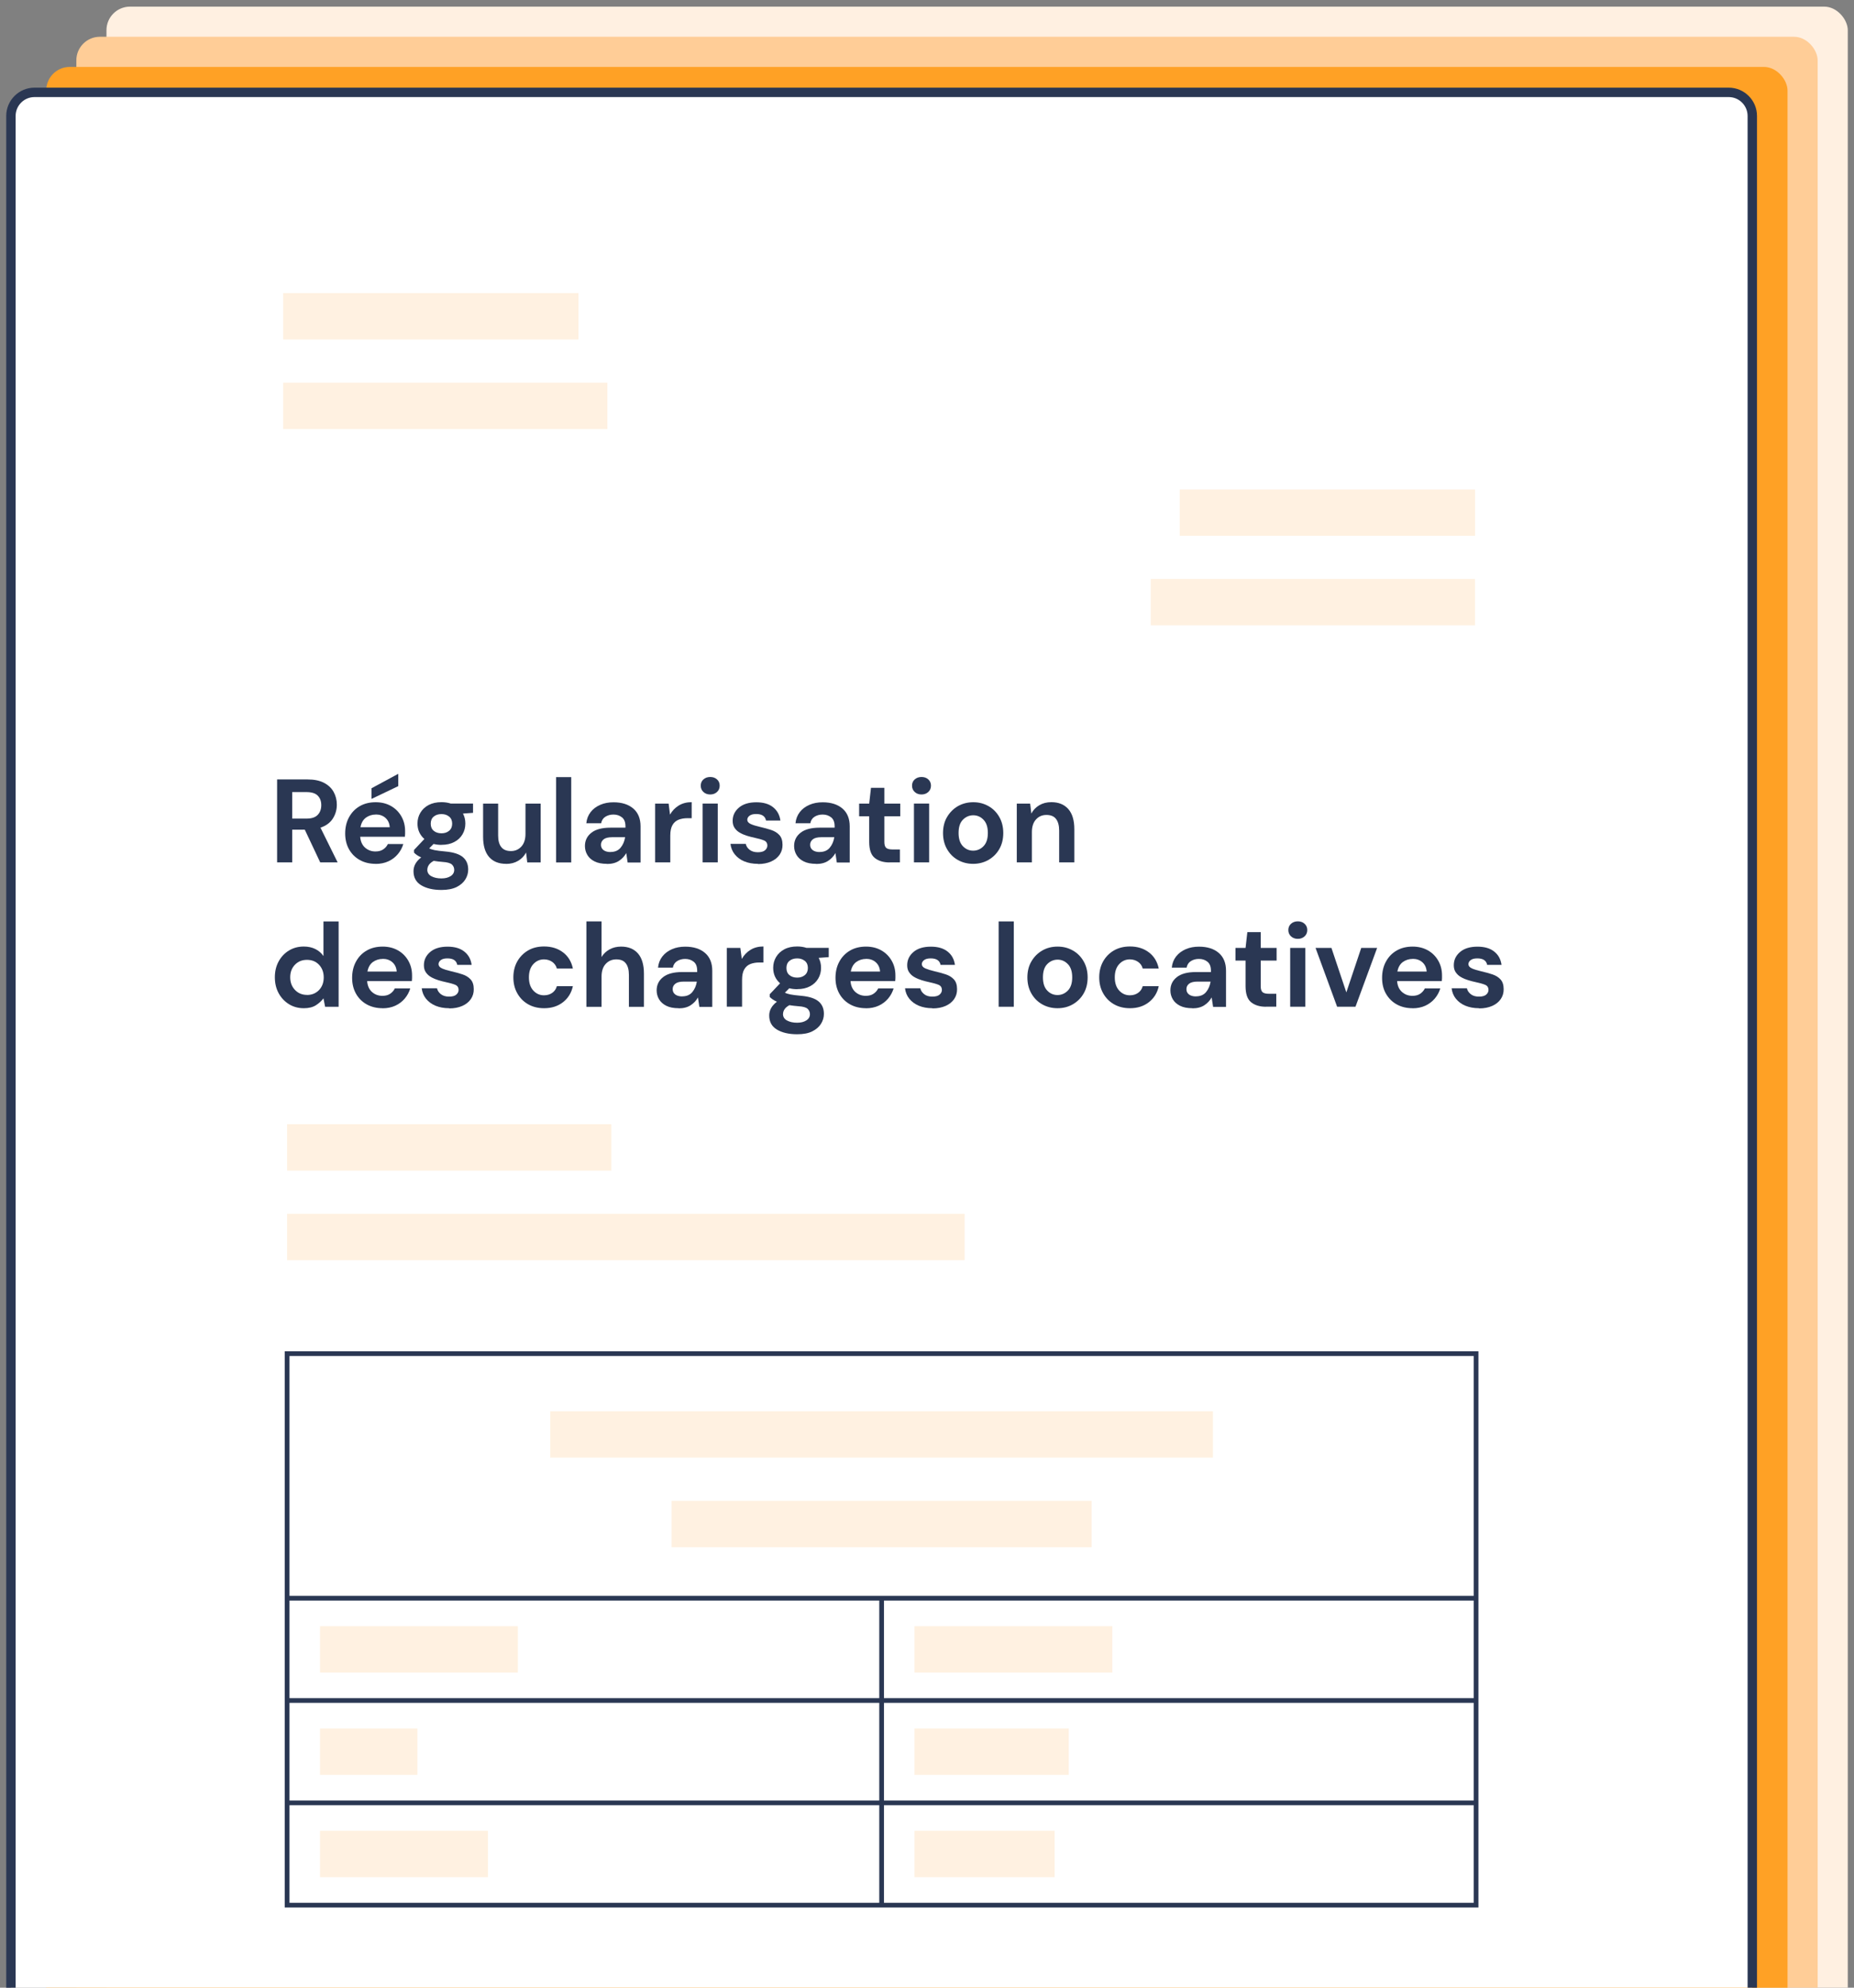 <?xml version="1.0" encoding="UTF-8"?><svg id="a" xmlns="http://www.w3.org/2000/svg" viewBox="0 0 280 300"><rect x="0" y="0" width="280" height="300" fill="#808080" stroke="none"/><defs><style>.b{fill:#fff;}.c{fill:#fff0e1;}.d{fill:#ffcd97;}.e{fill:#fff1e1;}.f{fill:#2a3753;}.g{fill:#ffa125;}</style></defs><rect class="c" x="16.08" y="1" width="262.98" height="383.58" rx="3.56" ry="3.56"/><rect class="d" x="11.53" y="5.55" width="262.98" height="383.58" rx="3.56" ry="3.56"/><rect class="g" x="6.98" y="10.1" width="262.98" height="383.58" rx="3.56" ry="3.56"/><g><rect class="b" x="1.65" y="13.94" width="262.98" height="383.58" rx="3.56" ry="3.56"/><path class="f" d="M261.08,398.23H5.21c-2.35,0-4.27-1.91-4.27-4.27V17.5c0-2.35,1.91-4.27,4.27-4.27h255.87c2.35,0,4.27,1.91,4.27,4.27V393.97c0,2.35-1.91,4.27-4.27,4.27ZM5.21,14.65c-1.57,0-2.85,1.28-2.85,2.85V393.97c0,1.57,1.28,2.85,2.85,2.85h255.87c1.57,0,2.85-1.28,2.85-2.85V17.5c0-1.57-1.28-2.85-2.85-2.85H5.21Z"/></g><rect class="e" x="42.76" y="44.24" width="44.6" height="7"/><rect class="e" x="42.76" y="57.76" width="48.97" height="7"/><rect class="e" x="178.17" y="73.87" width="44.6" height="7"/><rect class="e" x="173.79" y="87.38" width="48.97" height="7"/><g><path class="f" d="M41.85,130.17v-12.53h4.6c1,0,1.83,.17,2.48,.51,.65,.34,1.14,.8,1.46,1.38,.32,.58,.48,1.22,.48,1.92,0,.76-.2,1.46-.6,2.09-.4,.63-1.02,1.09-1.87,1.38l2.59,5.24h-2.63l-2.33-4.94h-1.9v4.94h-2.29Zm2.29-6.62h2.16c.76,0,1.32-.18,1.68-.56,.36-.37,.54-.86,.54-1.47s-.18-1.07-.53-1.43c-.35-.36-.92-.54-1.71-.54h-2.15v3.99Z"/><path class="f" d="M56.73,130.38c-.89,0-1.69-.19-2.38-.57-.69-.38-1.24-.92-1.63-1.61s-.59-1.49-.59-2.4,.19-1.74,.58-2.45,.92-1.27,1.61-1.67c.69-.4,1.49-.6,2.42-.6,.87,0,1.64,.19,2.31,.57,.67,.38,1.19,.9,1.57,1.57s.56,1.4,.56,2.21c0,.13,0,.27,0,.41,0,.14-.02,.29-.03,.45h-6.75c.05,.69,.29,1.24,.72,1.63,.44,.39,.96,.59,1.58,.59,.47,0,.86-.1,1.17-.31,.32-.21,.55-.48,.71-.81h2.33c-.17,.56-.44,1.07-.83,1.53-.39,.46-.86,.82-1.43,1.08-.57,.26-1.21,.39-1.92,.39Zm.02-7.44c-.56,0-1.06,.16-1.49,.47-.43,.32-.7,.8-.82,1.44h4.42c-.04-.58-.25-1.05-.64-1.4-.39-.35-.88-.52-1.47-.52Zm-.64-2.36v-1.61l4.04-2.18v1.86l-4.04,1.93Z"/><path class="f" d="M66.68,127.52c-.43,0-.83-.05-1.2-.14l-.66,.66c.2,.11,.48,.2,.82,.27,.35,.07,.91,.14,1.68,.21,1.18,.11,2.04,.39,2.58,.84s.81,1.08,.81,1.88c0,.52-.14,1.02-.43,1.49s-.73,.85-1.32,1.15c-.6,.29-1.36,.44-2.29,.44-1.26,0-2.28-.24-3.06-.71-.78-.47-1.16-1.18-1.16-2.12,0-.8,.39-1.49,1.16-2.08-.24-.11-.44-.22-.62-.34-.17-.12-.33-.24-.46-.38v-.41l1.56-1.65c-.69-.61-1.04-1.39-1.04-2.34,0-.6,.15-1.14,.44-1.63,.29-.49,.71-.88,1.24-1.16s1.19-.43,1.95-.43c.5,0,.97,.07,1.4,.21h3.36v1.4l-1.52,.11c.24,.45,.36,.95,.36,1.5,0,.6-.14,1.14-.43,1.63-.29,.49-.7,.88-1.24,1.16-.54,.29-1.18,.43-1.92,.43Zm-2.15,3.74c0,.44,.21,.77,.62,.99,.41,.22,.92,.33,1.51,.33s1.04-.12,1.4-.35c.36-.23,.54-.55,.54-.94,0-.32-.12-.59-.35-.81-.23-.21-.7-.35-1.39-.39-.49-.04-.94-.09-1.36-.16-.35,.19-.59,.4-.74,.63-.15,.23-.22,.46-.22,.7Zm2.15-5.49c.47,0,.85-.13,1.15-.38,.3-.25,.46-.61,.46-1.07s-.15-.82-.46-1.07c-.3-.25-.69-.38-1.15-.38-.49,0-.88,.13-1.18,.38-.3,.25-.45,.61-.45,1.07s.15,.82,.45,1.07c.3,.25,.69,.38,1.18,.38Z"/><path class="f" d="M76.43,130.38c-1.11,0-1.97-.35-2.57-1.04s-.9-1.71-.9-3.04v-5.01h2.27v4.8c0,.76,.15,1.35,.47,1.75,.31,.41,.8,.61,1.47,.61,.63,0,1.15-.23,1.57-.68,.41-.45,.62-1.09,.62-1.9v-4.58h2.29v8.88h-2.02l-.18-1.5c-.28,.53-.67,.94-1.19,1.25-.52,.31-1.12,.47-1.82,.47Z"/><path class="f" d="M83.98,130.17v-12.88h2.29v12.88h-2.29Z"/><path class="f" d="M91.67,130.38c-.76,0-1.39-.12-1.88-.37-.49-.24-.85-.57-1.09-.98-.24-.41-.36-.85-.36-1.34,0-.82,.32-1.49,.97-2,.64-.51,1.61-.77,2.9-.77h2.25v-.21c0-.61-.17-1.06-.52-1.34s-.78-.43-1.29-.43c-.46,0-.87,.11-1.22,.33-.35,.22-.56,.55-.64,.98h-2.24c.06-.64,.28-1.2,.65-1.68s.86-.84,1.46-1.1c.6-.26,1.26-.38,2-.38,1.26,0,2.26,.32,2.99,.95,.73,.63,1.09,1.53,1.09,2.68v5.46h-1.95l-.21-1.43c-.26,.48-.63,.87-1.1,1.18-.47,.31-1.08,.47-1.82,.47Zm.52-1.79c.66,0,1.17-.21,1.53-.64,.36-.43,.59-.96,.69-1.59h-1.95c-.61,0-1.04,.11-1.31,.33-.26,.22-.39,.49-.39,.81,0,.35,.13,.61,.39,.81,.26,.19,.61,.29,1.04,.29Z"/><path class="f" d="M98.94,130.17v-8.88h2.04l.21,1.66c.32-.57,.76-1.03,1.31-1.37,.56-.34,1.21-.51,1.96-.51v2.42h-.64c-.5,0-.95,.08-1.34,.23-.39,.16-.7,.42-.92,.81-.22,.38-.33,.91-.33,1.59v4.04h-2.29Z"/><path class="f" d="M107.26,119.91c-.42,0-.76-.13-1.03-.38-.27-.25-.4-.57-.4-.95s.13-.7,.4-.94c.27-.24,.61-.37,1.03-.37s.76,.12,1.03,.37c.27,.24,.4,.56,.4,.94s-.13,.7-.4,.95c-.27,.25-.61,.38-1.03,.38Zm-1.15,10.25v-8.88h2.29v8.88h-2.29Z"/><path class="f" d="M114.47,130.38c-.79,0-1.48-.13-2.08-.38s-1.07-.61-1.43-1.06c-.36-.45-.57-.98-.64-1.57h2.31c.07,.35,.27,.64,.58,.89,.32,.24,.72,.37,1.23,.37s.87-.1,1.1-.3c.23-.2,.35-.44,.35-.7,0-.38-.17-.64-.5-.78-.33-.14-.8-.27-1.4-.4-.38-.08-.77-.18-1.16-.3-.39-.12-.75-.27-1.08-.46-.33-.18-.59-.42-.8-.72-.2-.29-.3-.65-.3-1.08,0-.79,.31-1.45,.94-1.99,.63-.54,1.51-.81,2.64-.81,1.05,0,1.89,.24,2.51,.73s1,1.16,1.12,2.02h-2.17c-.13-.66-.63-.98-1.49-.98-.43,0-.76,.08-.99,.25s-.35,.38-.35,.63,.17,.47,.52,.63c.35,.16,.81,.3,1.38,.43,.62,.14,1.19,.3,1.71,.47s.93,.43,1.24,.77c.31,.34,.47,.83,.47,1.46,.01,.55-.13,1.04-.43,1.49-.3,.44-.73,.79-1.29,1.04-.56,.25-1.22,.38-1.99,.38Z"/><path class="f" d="M123.26,130.38c-.76,0-1.39-.12-1.88-.37-.49-.24-.85-.57-1.09-.98-.24-.41-.36-.85-.36-1.34,0-.82,.32-1.49,.97-2,.64-.51,1.61-.77,2.9-.77h2.25v-.21c0-.61-.17-1.06-.52-1.34s-.78-.43-1.29-.43c-.46,0-.87,.11-1.22,.33-.35,.22-.56,.55-.64,.98h-2.24c.06-.64,.28-1.2,.65-1.68s.86-.84,1.46-1.1c.6-.26,1.26-.38,2-.38,1.26,0,2.26,.32,2.99,.95,.73,.63,1.09,1.53,1.09,2.68v5.46h-1.95l-.21-1.43c-.26,.48-.63,.87-1.1,1.18-.47,.31-1.08,.47-1.82,.47Zm.52-1.79c.66,0,1.17-.21,1.53-.64,.36-.43,.59-.96,.69-1.59h-1.95c-.61,0-1.04,.11-1.31,.33-.26,.22-.39,.49-.39,.81,0,.35,.13,.61,.39,.81,.26,.19,.61,.29,1.04,.29Z"/><path class="f" d="M134.35,130.17c-.93,0-1.68-.23-2.24-.68-.56-.45-.84-1.26-.84-2.42v-3.87h-1.52v-1.91h1.52l.27-2.38h2.02v2.38h2.4v1.91h-2.4v3.88c0,.43,.09,.72,.28,.89,.18,.16,.5,.24,.96,.24h1.11v1.95h-1.56Z"/><path class="f" d="M139.17,119.91c-.42,0-.76-.13-1.03-.38-.27-.25-.4-.57-.4-.95s.13-.7,.4-.94c.27-.24,.61-.37,1.03-.37s.76,.12,1.03,.37,.4,.56,.4,.94-.13,.7-.4,.95c-.27,.25-.61,.38-1.03,.38Zm-1.14,10.25v-8.88h2.29v8.88h-2.29Z"/><path class="f" d="M146.97,130.38c-.86,0-1.63-.2-2.32-.59-.69-.39-1.23-.94-1.63-1.64-.4-.7-.6-1.51-.6-2.42s.2-1.73,.61-2.42,.95-1.24,1.64-1.64c.69-.39,1.46-.59,2.32-.59s1.61,.2,2.3,.59c.69,.39,1.23,.94,1.63,1.64,.4,.7,.6,1.51,.6,2.42s-.2,1.73-.6,2.42c-.4,.7-.95,1.24-1.64,1.64-.69,.39-1.46,.59-2.31,.59Zm0-1.99c.6,0,1.12-.22,1.56-.67,.44-.45,.66-1.11,.66-2s-.22-1.55-.66-2c-.44-.45-.95-.67-1.54-.67s-1.13,.22-1.57,.67-.65,1.11-.65,2,.22,1.55,.65,2,.95,.67,1.55,.67Z"/><path class="f" d="M153.56,130.17v-8.88h2.02l.18,1.5c.27-.53,.67-.94,1.19-1.25s1.13-.47,1.83-.47c1.1,0,1.95,.35,2.56,1.04s.91,1.71,.91,3.04v5.01h-2.29v-4.8c0-.76-.16-1.35-.47-1.75-.31-.41-.79-.61-1.45-.61s-1.17,.23-1.58,.68c-.41,.45-.62,1.09-.62,1.9v4.58h-2.29Z"/><path class="f" d="M45.88,152.17c-.83,0-1.58-.2-2.24-.61-.66-.41-1.18-.96-1.56-1.66-.38-.7-.57-1.5-.57-2.4s.19-1.69,.57-2.39c.38-.7,.9-1.25,1.56-1.65,.66-.4,1.4-.6,2.24-.6,.67,0,1.25,.13,1.75,.38,.5,.25,.91,.6,1.22,1.06v-5.23h2.29v12.88h-2.04l-.25-1.27c-.29,.39-.67,.74-1.14,1.04-.47,.3-1.08,.45-1.83,.45Zm.48-2c.74,0,1.34-.25,1.82-.74,.47-.49,.71-1.13,.71-1.91s-.24-1.41-.71-1.91c-.47-.5-1.08-.74-1.82-.74s-1.33,.24-1.81,.73c-.48,.49-.72,1.12-.72,1.9s.24,1.41,.72,1.91c.48,.5,1.08,.75,1.81,.75Z"/><path class="f" d="M57.78,152.17c-.89,0-1.69-.19-2.38-.57-.69-.38-1.24-.92-1.63-1.61s-.59-1.49-.59-2.4,.19-1.74,.58-2.45c.39-.72,.92-1.27,1.61-1.67,.69-.4,1.49-.6,2.42-.6,.87,0,1.64,.19,2.31,.57,.67,.38,1.19,.9,1.57,1.57s.56,1.4,.56,2.21c0,.13,0,.27,0,.41,0,.14-.02,.29-.03,.45h-6.75c.05,.69,.29,1.24,.72,1.63s.96,.59,1.58,.59c.47,0,.86-.1,1.17-.31,.32-.21,.55-.48,.71-.81h2.33c-.17,.56-.44,1.07-.83,1.53-.39,.46-.86,.82-1.43,1.08-.57,.26-1.21,.39-1.92,.39Zm.02-7.44c-.56,0-1.06,.16-1.49,.47-.43,.32-.7,.8-.82,1.44h4.42c-.04-.58-.25-1.05-.64-1.4-.39-.35-.88-.52-1.47-.52Z"/><path class="f" d="M67.84,152.17c-.79,0-1.48-.13-2.08-.38-.6-.26-1.07-.61-1.43-1.06-.36-.45-.57-.98-.64-1.57h2.31c.07,.35,.27,.64,.58,.89,.32,.24,.72,.37,1.23,.37s.87-.1,1.1-.3c.23-.2,.35-.44,.35-.7,0-.38-.17-.64-.5-.78-.33-.14-.8-.27-1.4-.4-.38-.08-.77-.18-1.16-.3-.39-.12-.75-.27-1.08-.46-.33-.18-.59-.42-.8-.72s-.3-.65-.3-1.08c0-.79,.31-1.45,.94-1.99,.63-.54,1.51-.81,2.64-.81,1.05,0,1.89,.24,2.51,.73,.63,.49,1,1.16,1.12,2.02h-2.17c-.13-.66-.63-.98-1.49-.98-.43,0-.76,.08-.99,.25s-.35,.38-.35,.63,.17,.47,.52,.63,.81,.3,1.38,.43c.62,.14,1.19,.3,1.71,.47,.52,.17,.93,.43,1.24,.77,.31,.34,.47,.83,.47,1.46,.01,.55-.13,1.04-.43,1.49-.3,.44-.73,.79-1.29,1.04-.56,.25-1.22,.38-1.99,.38Z"/><path class="f" d="M82.17,152.17c-.91,0-1.71-.2-2.4-.59s-1.24-.94-1.64-1.65c-.4-.7-.6-1.51-.6-2.42s.2-1.71,.6-2.42c.4-.7,.95-1.25,1.64-1.65s1.49-.59,2.4-.59c1.13,0,2.09,.3,2.86,.89,.78,.59,1.27,1.4,1.49,2.44h-2.42c-.12-.43-.36-.77-.71-1.01-.35-.24-.77-.37-1.24-.37-.63,0-1.17,.24-1.61,.72-.44,.48-.66,1.14-.66,1.99s.22,1.51,.66,1.99c.44,.48,.98,.72,1.61,.72,.48,0,.89-.12,1.24-.36,.35-.24,.59-.58,.71-1.02h2.42c-.22,1-.71,1.81-1.49,2.42s-1.73,.91-2.86,.91Z"/><path class="f" d="M88.56,151.95v-12.88h2.29v5.37c.3-.49,.7-.87,1.21-1.15s1.09-.42,1.74-.42c1.1,0,1.95,.35,2.55,1.04,.6,.69,.9,1.71,.9,3.04v5.01h-2.27v-4.8c0-.76-.15-1.35-.46-1.75-.3-.41-.78-.61-1.44-.61s-1.18,.23-1.6,.68c-.42,.45-.63,1.09-.63,1.9v4.58h-2.29Z"/><path class="f" d="M102.5,152.17c-.76,0-1.39-.12-1.88-.37s-.85-.57-1.09-.98c-.24-.41-.36-.85-.36-1.34,0-.82,.32-1.49,.97-2,.64-.51,1.61-.77,2.9-.77h2.25v-.21c0-.61-.17-1.06-.52-1.34s-.78-.43-1.29-.43c-.46,0-.87,.11-1.22,.33-.35,.22-.56,.55-.64,.98h-2.24c.06-.64,.28-1.2,.65-1.68,.38-.48,.86-.84,1.46-1.1,.6-.26,1.26-.38,2-.38,1.26,0,2.26,.32,2.99,.95,.73,.63,1.09,1.53,1.09,2.68v5.46h-1.95l-.21-1.43c-.26,.48-.63,.87-1.1,1.18-.47,.31-1.08,.47-1.82,.47Zm.52-1.79c.66,0,1.17-.21,1.53-.64s.59-.96,.69-1.59h-1.95c-.61,0-1.04,.11-1.31,.33s-.39,.49-.39,.81c0,.35,.13,.61,.39,.81,.26,.19,.61,.29,1.04,.29Z"/><path class="f" d="M109.77,151.95v-8.88h2.04l.22,1.66c.32-.57,.76-1.03,1.31-1.37s1.21-.51,1.96-.51v2.42h-.64c-.5,0-.95,.08-1.34,.23-.39,.16-.7,.42-.92,.81-.22,.38-.33,.91-.33,1.59v4.04h-2.29Z"/><path class="f" d="M120.4,149.3c-.43,0-.83-.05-1.2-.14l-.66,.66c.2,.11,.48,.2,.82,.27s.91,.14,1.68,.21c1.18,.11,2.04,.39,2.58,.84,.54,.45,.81,1.08,.81,1.88,0,.53-.14,1.02-.43,1.49-.29,.47-.73,.85-1.32,1.15s-1.36,.44-2.29,.44c-1.26,0-2.28-.24-3.06-.71-.78-.47-1.16-1.18-1.16-2.12,0-.8,.39-1.49,1.16-2.08-.24-.11-.44-.22-.62-.34-.17-.12-.33-.24-.46-.38v-.41l1.56-1.65c-.69-.61-1.04-1.39-1.04-2.34,0-.6,.15-1.14,.44-1.63,.29-.49,.71-.88,1.24-1.16,.54-.29,1.19-.43,1.95-.43,.5,0,.97,.07,1.4,.21h3.36v1.4l-1.52,.11c.24,.45,.36,.95,.36,1.5,0,.6-.14,1.14-.43,1.63s-.7,.88-1.24,1.16c-.54,.29-1.18,.43-1.92,.43Zm-2.15,3.74c0,.44,.21,.77,.62,.99,.41,.22,.92,.33,1.51,.33s1.04-.12,1.4-.35,.54-.55,.54-.94c0-.32-.12-.59-.35-.81-.23-.21-.69-.35-1.39-.39-.49-.04-.94-.09-1.36-.16-.35,.19-.59,.4-.74,.63s-.22,.46-.22,.7Zm2.15-5.49c.47,0,.85-.13,1.15-.38s.46-.61,.46-1.07-.15-.82-.46-1.07-.69-.38-1.15-.38c-.49,0-.88,.13-1.18,.38-.3,.25-.45,.61-.45,1.07s.15,.82,.45,1.07c.3,.25,.69,.38,1.18,.38Z"/><path class="f" d="M130.78,152.17c-.89,0-1.69-.19-2.38-.57-.69-.38-1.24-.92-1.63-1.61-.39-.69-.59-1.49-.59-2.4s.19-1.74,.58-2.45c.39-.72,.93-1.27,1.61-1.67,.69-.4,1.49-.6,2.42-.6,.87,0,1.64,.19,2.31,.57,.67,.38,1.19,.9,1.57,1.57,.38,.66,.56,1.4,.56,2.21,0,.13,0,.27,0,.41,0,.14-.02,.29-.03,.45h-6.75c.05,.69,.29,1.24,.72,1.63s.96,.59,1.58,.59c.47,0,.86-.1,1.17-.31,.32-.21,.55-.48,.71-.81h2.33c-.17,.56-.44,1.07-.83,1.53-.39,.46-.86,.82-1.43,1.08-.57,.26-1.21,.39-1.92,.39Zm.02-7.44c-.56,0-1.06,.16-1.49,.47-.43,.32-.7,.8-.82,1.44h4.42c-.04-.58-.25-1.05-.64-1.4-.39-.35-.88-.52-1.47-.52Z"/><path class="f" d="M140.83,152.17c-.79,0-1.48-.13-2.08-.38-.6-.26-1.07-.61-1.43-1.06-.36-.45-.57-.98-.64-1.57h2.31c.07,.35,.27,.64,.58,.89s.73,.37,1.23,.37,.87-.1,1.1-.3c.23-.2,.35-.44,.35-.7,0-.38-.17-.64-.5-.78s-.8-.27-1.4-.4c-.38-.08-.77-.18-1.16-.3-.39-.12-.75-.27-1.08-.46-.33-.18-.59-.42-.8-.72s-.3-.65-.3-1.08c0-.79,.31-1.45,.94-1.99,.63-.54,1.51-.81,2.64-.81,1.05,0,1.89,.24,2.51,.73,.63,.49,1,1.16,1.12,2.02h-2.17c-.13-.66-.63-.98-1.49-.98-.43,0-.76,.08-.99,.25s-.35,.38-.35,.63,.17,.47,.52,.63c.35,.15,.81,.3,1.38,.43,.62,.14,1.19,.3,1.71,.47s.93,.43,1.24,.77,.47,.83,.47,1.46c.01,.55-.13,1.04-.43,1.49-.3,.44-.73,.79-1.29,1.04-.56,.25-1.22,.38-1.99,.38Z"/><path class="f" d="M150.82,151.95v-12.88h2.29v12.88h-2.29Z"/><path class="f" d="M159.71,152.17c-.86,0-1.63-.2-2.32-.59-.69-.39-1.23-.94-1.63-1.64-.4-.7-.6-1.51-.6-2.42s.2-1.73,.61-2.42c.41-.7,.95-1.24,1.64-1.64s1.46-.59,2.32-.59,1.61,.2,2.3,.59c.69,.39,1.23,.94,1.63,1.64,.4,.7,.6,1.51,.6,2.42s-.2,1.73-.6,2.42c-.4,.7-.95,1.24-1.64,1.64s-1.46,.59-2.31,.59Zm0-1.99c.6,0,1.11-.22,1.56-.67,.44-.45,.66-1.11,.66-2s-.22-1.55-.66-2c-.44-.45-.95-.67-1.54-.67s-1.13,.22-1.57,.67-.65,1.11-.65,2,.22,1.55,.65,2,.95,.67,1.55,.67Z"/><path class="f" d="M170.65,152.17c-.91,0-1.71-.2-2.4-.59-.69-.39-1.24-.94-1.64-1.65-.4-.7-.6-1.51-.6-2.42s.2-1.71,.6-2.42c.4-.7,.94-1.25,1.64-1.65,.69-.39,1.49-.59,2.4-.59,1.13,0,2.09,.3,2.86,.89,.78,.59,1.27,1.4,1.49,2.44h-2.42c-.12-.43-.35-.77-.71-1.01-.35-.24-.77-.37-1.24-.37-.63,0-1.17,.24-1.61,.72-.44,.48-.66,1.14-.66,1.99s.22,1.51,.66,1.99c.44,.48,.98,.72,1.61,.72,.48,0,.89-.12,1.24-.36,.35-.24,.59-.58,.71-1.02h2.42c-.21,1-.71,1.81-1.49,2.42-.78,.61-1.73,.91-2.86,.91Z"/><path class="f" d="M180.09,152.17c-.76,0-1.39-.12-1.88-.37s-.85-.57-1.09-.98c-.24-.41-.36-.85-.36-1.34,0-.82,.32-1.49,.97-2,.64-.51,1.61-.77,2.9-.77h2.25v-.21c0-.61-.17-1.06-.52-1.34-.35-.29-.78-.43-1.29-.43-.47,0-.87,.11-1.22,.33-.35,.22-.56,.55-.64,.98h-2.24c.06-.64,.28-1.2,.65-1.68,.38-.48,.86-.84,1.46-1.1,.6-.26,1.26-.38,2-.38,1.26,0,2.26,.32,2.99,.95,.73,.63,1.09,1.53,1.09,2.68v5.46h-1.95l-.22-1.43c-.26,.48-.63,.87-1.1,1.18-.47,.31-1.08,.47-1.82,.47Zm.52-1.79c.66,0,1.17-.21,1.53-.64,.36-.43,.59-.96,.69-1.59h-1.95c-.61,0-1.04,.11-1.31,.33s-.39,.49-.39,.81c0,.35,.13,.61,.39,.81,.26,.19,.61,.29,1.04,.29Z"/><path class="f" d="M191.19,151.95c-.93,0-1.68-.23-2.24-.68-.56-.45-.84-1.26-.84-2.42v-3.87h-1.52v-1.91h1.52l.27-2.38h2.02v2.38h2.4v1.91h-2.4v3.88c0,.43,.09,.72,.28,.89,.18,.16,.5,.24,.96,.24h1.11v1.95h-1.56Z"/><path class="f" d="M196,141.7c-.42,0-.76-.13-1.03-.38-.27-.25-.4-.57-.4-.95s.13-.69,.4-.94c.27-.24,.61-.37,1.03-.37s.76,.12,1.03,.37,.4,.56,.4,.94-.13,.7-.4,.95c-.27,.25-.61,.38-1.03,.38Zm-1.15,10.25v-8.88h2.29v8.88h-2.29Z"/><path class="f" d="M201.94,151.95l-3.26-8.88h2.4l2.25,6.71,2.25-6.71h2.4l-3.27,8.88h-2.77Z"/><path class="f" d="M213.33,152.17c-.9,0-1.69-.19-2.38-.57-.69-.38-1.23-.92-1.63-1.61s-.59-1.49-.59-2.4,.19-1.74,.58-2.45c.39-.72,.92-1.27,1.61-1.67,.69-.4,1.49-.6,2.42-.6,.87,0,1.64,.19,2.31,.57,.67,.38,1.19,.9,1.57,1.57s.56,1.4,.56,2.21c0,.13,0,.27,0,.41s-.01,.29-.03,.45h-6.75c.05,.69,.29,1.24,.73,1.63,.43,.39,.96,.59,1.58,.59,.47,0,.86-.1,1.17-.31s.55-.48,.71-.81h2.33c-.17,.56-.44,1.07-.83,1.53-.39,.46-.87,.82-1.43,1.08-.57,.26-1.21,.39-1.92,.39Zm.02-7.44c-.56,0-1.06,.16-1.49,.47-.43,.32-.7,.8-.82,1.44h4.42c-.04-.58-.25-1.05-.64-1.4-.39-.35-.88-.52-1.47-.52Z"/><path class="f" d="M223.38,152.17c-.79,0-1.48-.13-2.08-.38s-1.07-.61-1.43-1.06c-.36-.45-.57-.98-.64-1.57h2.31c.07,.35,.27,.64,.58,.89s.73,.37,1.23,.37,.87-.1,1.1-.3c.23-.2,.35-.44,.35-.7,0-.38-.17-.64-.5-.78-.33-.14-.8-.27-1.4-.4-.38-.08-.77-.18-1.16-.3-.39-.12-.76-.27-1.08-.46-.33-.18-.59-.42-.8-.72s-.3-.65-.3-1.08c0-.79,.31-1.45,.94-1.99,.63-.54,1.51-.81,2.64-.81,1.05,0,1.89,.24,2.51,.73,.63,.49,1,1.16,1.12,2.02h-2.17c-.13-.66-.63-.98-1.49-.98-.43,0-.76,.08-.99,.25s-.35,.38-.35,.63,.17,.47,.52,.63,.81,.3,1.38,.43c.62,.14,1.19,.3,1.71,.47s.93,.43,1.24,.77c.31,.34,.47,.83,.47,1.46,.01,.55-.13,1.04-.43,1.49-.3,.44-.73,.79-1.29,1.04-.56,.25-1.22,.38-1.99,.38Z"/></g><g><rect class="b" x="43.36" y="204.31" width="179.57" height="83.24"/><path class="f" d="M223.28,287.9H43v-83.95H223.28v83.95Zm-179.57-.71H222.57v-82.53H43.72v82.53Z"/></g><rect class="f" x="43.36" y="240.86" width="179.57" height=".71"/><rect class="f" x="43.36" y="256.3" width="179.57" height=".71"/><rect class="f" x="43.36" y="271.75" width="179.57" height=".71"/><rect class="e" x="83.1" y="213" width="100.08" height="7"/><rect class="f" x="132.79" y="241.22" width=".71" height="46.13"/><rect class="e" x="101.42" y="226.52" width="63.44" height="7"/><rect class="e" x="138.11" y="276.32" width="21.17" height="7"/><rect class="e" x="138.11" y="260.88" width="23.3" height="7"/><rect class="e" x="138.11" y="245.44" width="29.88" height="7"/><rect class="e" x="48.33" y="276.32" width="25.36" height="7"/><rect class="e" x="48.33" y="260.88" width="14.71" height="7"/><rect class="e" x="48.33" y="245.44" width="29.88" height="7"/><g><rect class="e" x="43.36" y="183.2" width="102.32" height="7"/><rect class="e" x="43.36" y="169.68" width="48.97" height="7"/></g></svg>